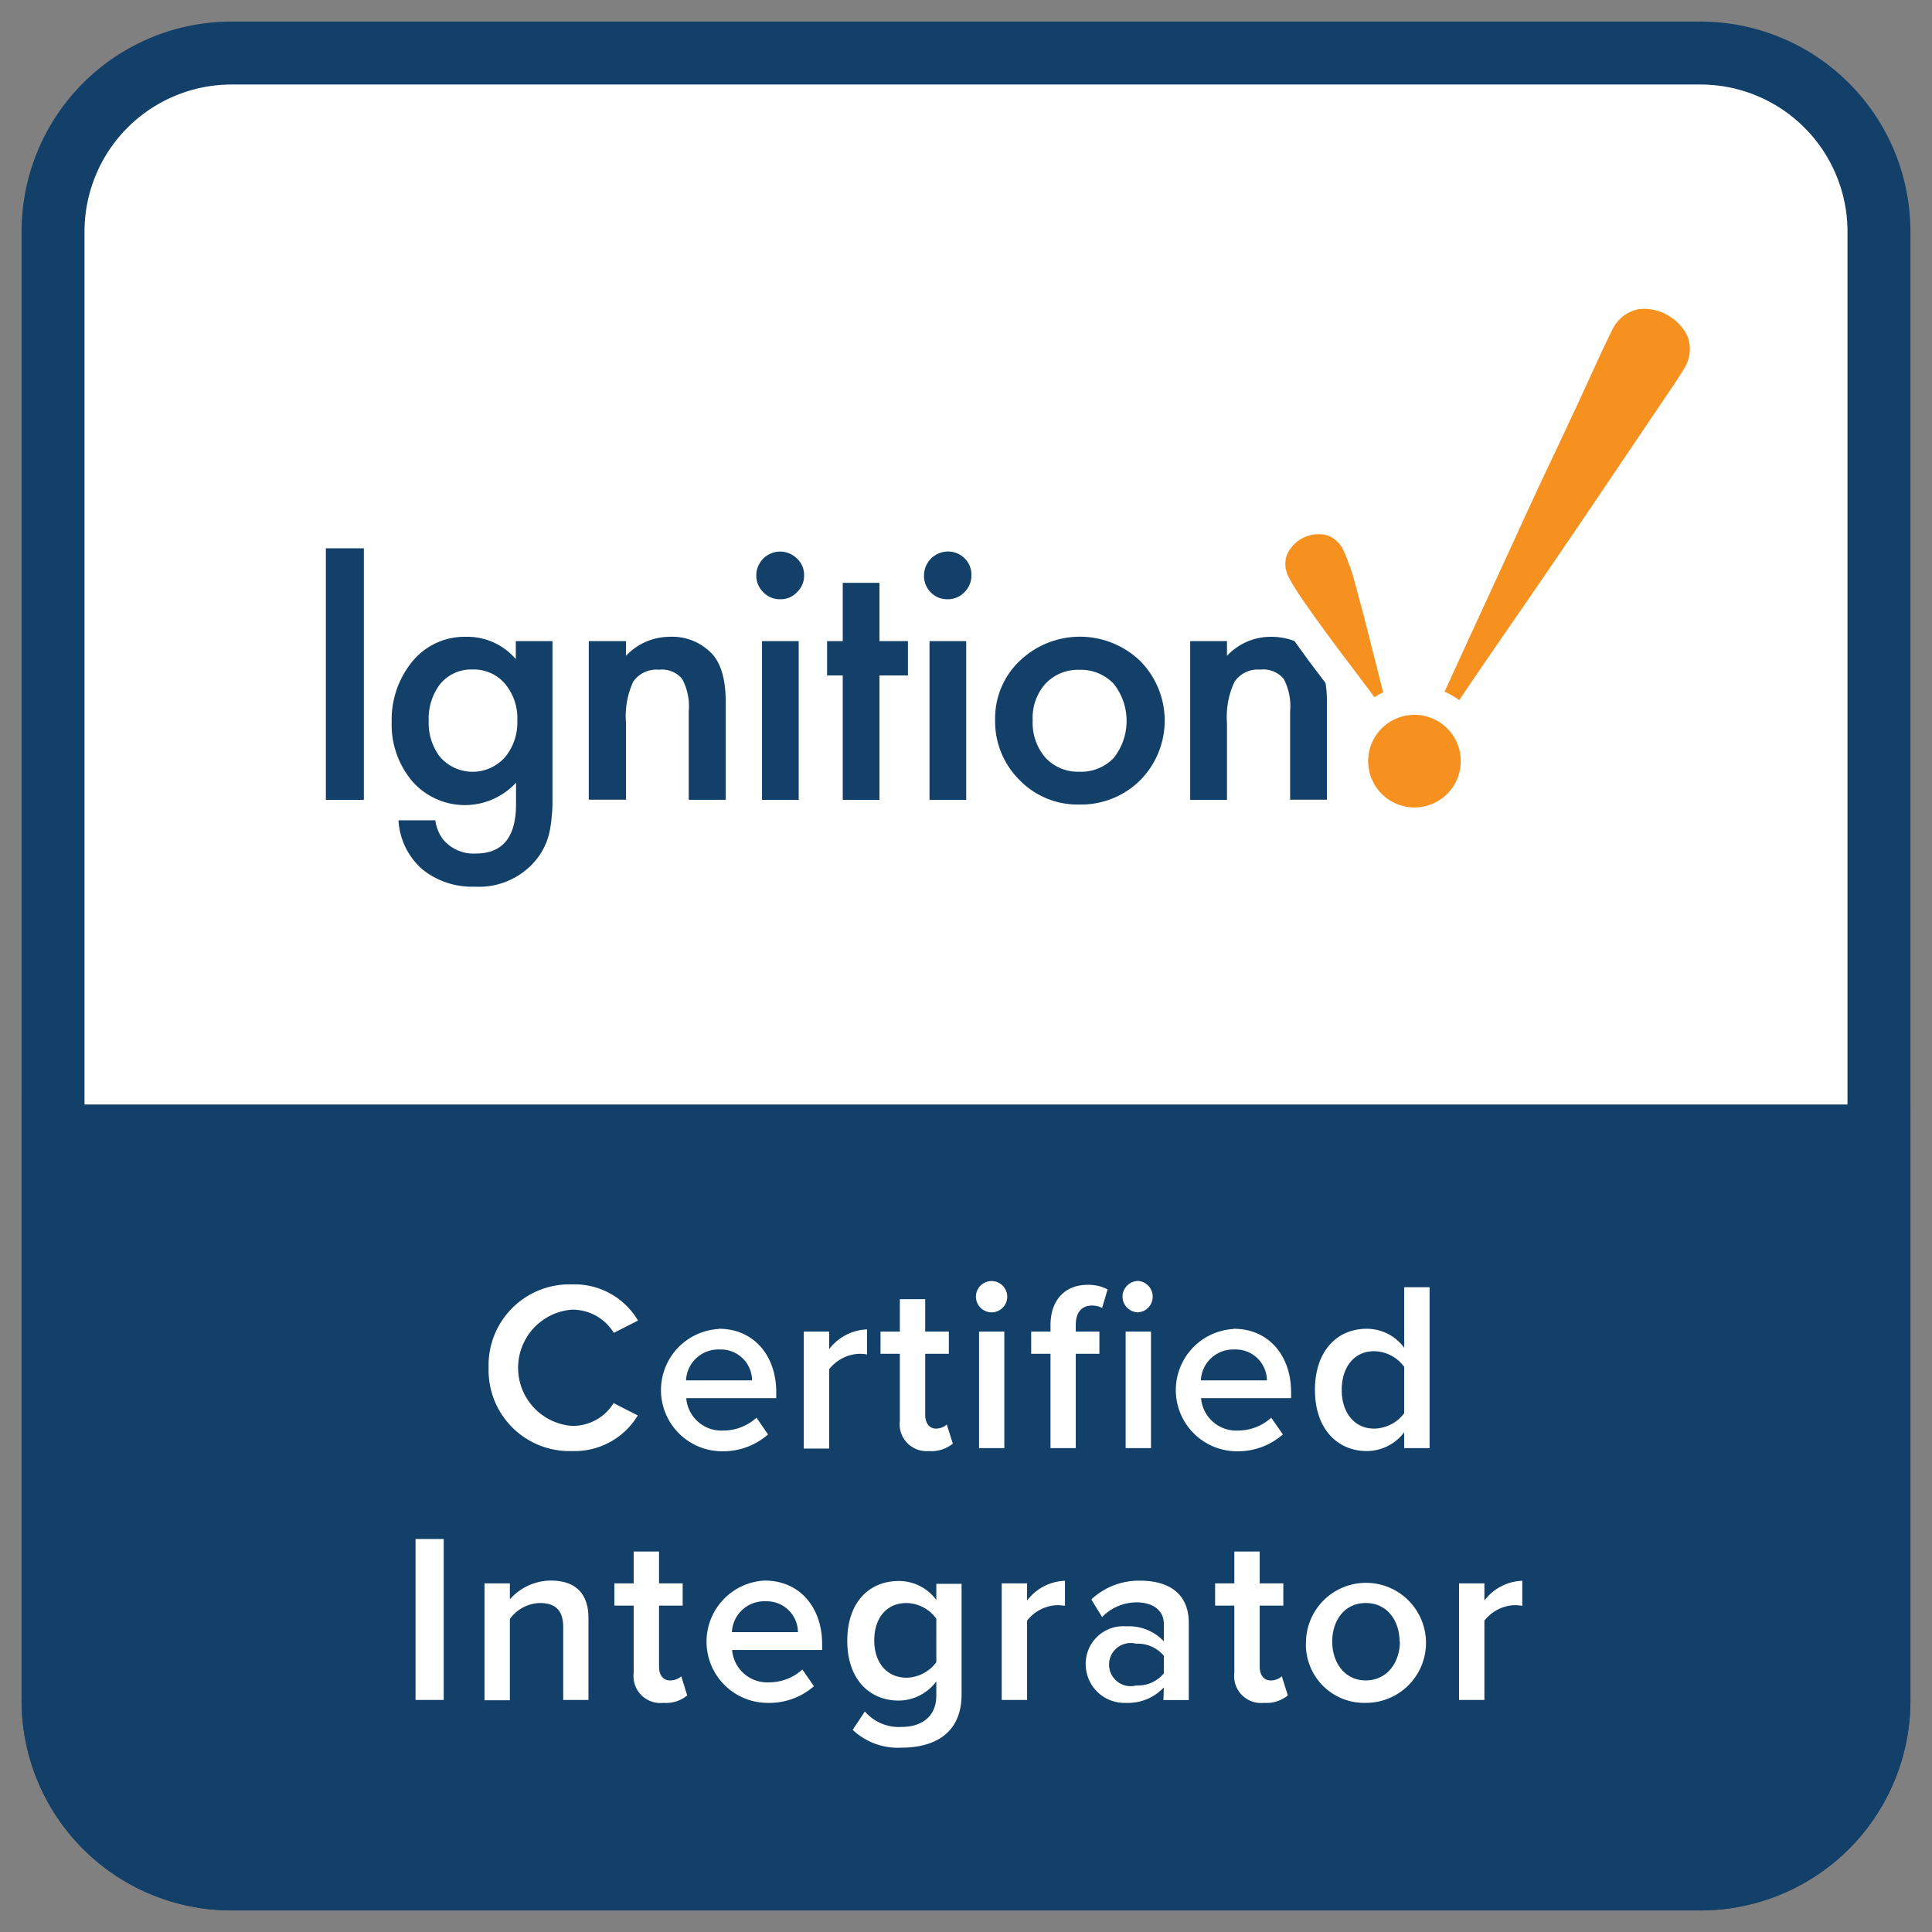 <svg height="179" viewBox="-2 -2 179 179" width="179" xmlns="http://www.w3.org/2000/svg"><rect x="-2" y="-2" width="179" height="179" fill="#808080" stroke="none"/><rect fill="#fff" height="169.17" rx="16.53" width="169.17" x="2.92" y="2.92"/><path d="m155.56 5.83a13.63 13.63 0 0 1 13.61 13.61v136.12a13.63 13.63 0 0 1 -13.61 13.61h-136.12a13.63 13.63 0 0 1 -13.61-13.61v-136.12a13.63 13.63 0 0 1 13.61-13.61zm0-5.83h-136.12a19.45 19.45 0 0 0 -19.44 19.44v136.12a19.45 19.45 0 0 0 19.44 19.44h136.12a19.45 19.45 0 0 0 19.44-19.44v-136.12a19.45 19.45 0 0 0 -19.44-19.44z" fill="#124068"/><path d="m0 100.33h175a0 0 0 0 1 0 0v55.22a19.44 19.44 0 0 1 -19.44 19.45h-136.12a19.44 19.44 0 0 1 -19.44-19.44v-55.23a0 0 0 0 1 0 0z" fill="#124068"/><path d="m31.71 48.8v23.31h-3.52v-23.31z" fill="#124068"/><path d="m49.19 71.77c0 .69 0 1.3-.07 1.83a11.9 11.9 0 0 1 -.19 1.4 6.15 6.15 0 0 1 -1.42 2.85 6.83 6.83 0 0 1 -5.51 2.3 7.32 7.32 0 0 1 -4.85-1.59 6.51 6.51 0 0 1 -2.23-4.56h3.41a3.86 3.86 0 0 0 .67 1.71 3.67 3.67 0 0 0 3.08 1.37q3.73 0 3.73-4.56v-2a6.47 6.47 0 0 1 -9.59-.11 8.1 8.1 0 0 1 -1.93-5.51 8.49 8.49 0 0 1 1.8-5.47 6.24 6.24 0 0 1 5.08-2.43 5.9 5.9 0 0 1 4.62 2.07v-1.67h3.4zm-3.26-7a5 5 0 0 0 -1.15-3.43 3.79 3.79 0 0 0 -3-1.31 3.69 3.69 0 0 0 -3.06 1.43 5.25 5.25 0 0 0 -1 3.32 5.18 5.18 0 0 0 1 3.29 4 4 0 0 0 6.14 0 5.05 5.05 0 0 0 1.07-3.27z" fill="#124068"/><path d="m52.55 57.4h3.45v1.36a5.56 5.56 0 0 1 4-1.76 5.08 5.08 0 0 1 4 1.61c.83.92 1.24 2.41 1.24 4.49v9h-3.43v-8.2a5.29 5.29 0 0 0 -.61-3 2.43 2.43 0 0 0 -2.14-.85 2.61 2.61 0 0 0 -2.4 1.12 7.68 7.68 0 0 0 -.66 3.83v7.09h-3.45z" fill="#124068"/><path d="m68.07 51.29a2.21 2.21 0 0 1 3.77-1.54 2.06 2.06 0 0 1 .66 1.55 2.11 2.11 0 0 1 -.66 1.57 2.05 2.05 0 0 1 -1.55.65 2.1 2.1 0 0 1 -1.57-.65 2.16 2.16 0 0 1 -.65-1.58zm3.93 6.11v14.71h-3.4v-14.71z" fill="#124068"/><path d="m79.48 60.58v11.53h-3.4v-11.53h-1.45v-3.18h1.45v-5.4h3.4v5.4h2.64v3.18z" fill="#124068"/><path d="m83.61 51.29a2.22 2.22 0 0 1 2.21-2.19 2.13 2.13 0 0 1 1.57.65 2.09 2.09 0 0 1 .61 1.55 2.14 2.14 0 0 1 -.65 1.57 2.09 2.09 0 0 1 -1.56.65 2.11 2.11 0 0 1 -1.57-.65 2.16 2.16 0 0 1 -.61-1.58zm3.91 6.11v14.71h-3.4v-14.71z" fill="#124068"/><path d="m90.2 64.65a7.31 7.31 0 0 1 2.28-5.42 8.06 8.06 0 0 1 11.15 0 7.86 7.86 0 0 1 0 11.07 7.78 7.78 0 0 1 -5.63 2.24 7.48 7.48 0 0 1 -5.54-2.27 7.62 7.62 0 0 1 -2.26-5.62zm3.48.07a4.93 4.93 0 0 0 1.18 3.48 4.11 4.11 0 0 0 3.14 1.3 4.17 4.17 0 0 0 3.19-1.28 5.54 5.54 0 0 0 0-6.86 4.18 4.18 0 0 0 -3.19-1.3 4.11 4.11 0 0 0 -3.15 1.3 4.71 4.71 0 0 0 -1.17 3.36z" fill="#124068"/><path d="m119.29 59.27-1.36-1.88a6.1 6.1 0 0 0 -2.25-.39 5.56 5.56 0 0 0 -4 1.76v-1.36h-3.41v14.71h3.41v-7.11a7.68 7.68 0 0 1 .7-3.84 2.62 2.62 0 0 1 2.4-1.12 2.46 2.46 0 0 1 2.15.85 5.39 5.39 0 0 1 .6 3v8.2h3.41v-9a11.07 11.07 0 0 0 -.13-1.81z" fill="#124068"/><path d="m154.37 29.2a4.38 4.38 0 0 0 -1.87-2 4.28 4.28 0 0 0 -2.7-.55 3.39 3.39 0 0 0 -2.46 2c-.13.22-.45.91-1 2.06l-2 4.36c-.82 1.75-1.74 3.73-2.78 5.92s-2.11 4.51-3.21 6.93l-3.35 7.28q-1.67 3.63-3.16 6.89a6.38 6.38 0 0 1 1.36.78c2-3 4.24-6.2 6.56-9.58s4.55-6.65 6.57-9.65l5.16-7.64c1.42-2.09 2.24-3.32 2.44-3.68a3.44 3.44 0 0 0 .44-3.12z" fill="#f69120"/><path d="m126.15 62.15c-.65-2.59-1.18-4.66-1.58-6.24s-.76-2.85-1-3.78-.48-1.6-.64-2a9 9 0 0 0 -.45-1.11 2.6 2.6 0 0 0 -1.54-1.43 3.21 3.21 0 0 0 -3.69 1.77 2.53 2.53 0 0 0 .14 2.09 9.53 9.53 0 0 0 .57 1c.24.4.64 1 1.19 1.78s1.32 1.85 2.29 3.17 2.28 3 3.9 5.2a5.79 5.79 0 0 1 .81-.45z" fill="#f69120"/><path d="m133.34 68.51a4.29 4.29 0 1 1 -4.29-4.28 4.29 4.29 0 0 1 4.29 4.28z" fill="#f69120"/><g fill="#fff"><path d="m43.27 124.73a7.49 7.49 0 0 1 7.73-7.73 6.81 6.81 0 0 1 6.11 3.35l-2.24 1.14a4.49 4.49 0 0 0 -3.87-2.15 5.4 5.4 0 0 0 0 10.77 4.44 4.44 0 0 0 3.85-2.11l2.24 1.14a6.83 6.83 0 0 1 -6.09 3.3 7.49 7.49 0 0 1 -7.73-7.71z"/><path d="m64.6 121.11c3.24 0 5.32 2.48 5.32 5.88v.55h-8.34a3.27 3.27 0 0 0 3.45 3 4.57 4.57 0 0 0 3.06-1.19l1.07 1.55a6.32 6.32 0 0 1 -4.38 1.56 5.67 5.67 0 0 1 -.18-11.33zm-3 4.78h6.08a2.89 2.89 0 0 0 -3-2.86 3 3 0 0 0 -3.12 2.86z"/><path d="m72.47 121.37h2.35v1.63a4.61 4.61 0 0 1 3.51-1.83v2.32a3.88 3.88 0 0 0 -.74-.06 3.73 3.73 0 0 0 -2.77 1.43v7.35h-2.35z"/><path d="m81.37 129.67v-6.24h-1.79v-2.06h1.79v-3h2.35v3h2.19v2.06h-2.19v5.66c0 .73.36 1.27 1 1.27a1.52 1.52 0 0 0 1-.38l.56 1.77a3.13 3.13 0 0 1 -2.22.69 2.49 2.49 0 0 1 -2.69-2.77z"/><path d="m88.42 118.13a1.45 1.45 0 1 1 1.45 1.46 1.46 1.46 0 0 1 -1.45-1.46zm.29 3.24h2.34v10.8h-2.34z"/><path d="m95.33 123.43h-1.79v-2.06h1.79v-.6c0-2.41 1.43-3.73 3.42-3.73a3.86 3.86 0 0 1 1.87.42l-.51 1.72a2 2 0 0 0 -.94-.22c-.92 0-1.5.6-1.5 1.81v.6h2.19v2.06h-2.19v8.74h-2.34z"/><path d="m102 118.13a1.47 1.47 0 0 1 1.46-1.45 1.46 1.46 0 0 1 0 2.91 1.47 1.47 0 0 1 -1.46-1.46zm.29 3.24h2.35v10.8h-2.35z"/><path d="m112.3 121.11c3.24 0 5.32 2.48 5.32 5.88v.55h-8.34a3.27 3.27 0 0 0 3.44 3 4.57 4.57 0 0 0 3.06-1.19l1.08 1.55a6.34 6.34 0 0 1 -4.38 1.56 5.67 5.67 0 0 1 -.18-11.33zm-3 4.78h6.08a2.89 2.89 0 0 0 -3-2.86 3 3 0 0 0 -3.12 2.86z"/><path d="m128.1 130.7a4.35 4.35 0 0 1 -3.46 1.74c-2.77 0-4.81-2.1-4.81-5.66s2-5.67 4.81-5.67a4.32 4.32 0 0 1 3.46 1.76v-5.61h2.35v14.91h-2.35zm0-6.06a3.51 3.51 0 0 0 -2.79-1.45c-1.86 0-3 1.49-3 3.59s1.18 3.58 3 3.58a3.52 3.52 0 0 0 2.79-1.43z"/><path d="m36.5 140.59h2.61v14.91h-2.61z"/><path d="m50.18 148.75c0-1.68-.85-2.23-2.17-2.23a3.53 3.53 0 0 0 -2.77 1.48v7.53h-2.35v-10.83h2.35v1.48a5.09 5.09 0 0 1 3.8-1.74c2.32 0 3.48 1.25 3.48 3.46v7.6h-2.34z"/><path d="m56.71 153v-6.24h-1.79v-2.06h1.79v-2.95h2.35v2.95h2.19v2.06h-2.19v5.66c0 .73.35 1.27 1 1.27a1.54 1.54 0 0 0 1.06-.38l.55 1.77a3.08 3.08 0 0 1 -2.21.69 2.49 2.49 0 0 1 -2.75-2.77z"/><path d="m68.85 144.44c3.24 0 5.32 2.48 5.32 5.88v.55h-8.34a3.27 3.27 0 0 0 3.44 3 4.58 4.58 0 0 0 3.07-1.19l1.07 1.55a6.32 6.32 0 0 1 -4.41 1.54 5.67 5.67 0 0 1 -.18-11.33zm-3 4.78h6.08a2.89 2.89 0 0 0 -3-2.86 3 3 0 0 0 -3.12 2.86z"/><path d="m78.13 156.57a4.17 4.17 0 0 0 3.42 1.43c1.54 0 3.2-.71 3.2-2.93v-1.29a4.39 4.39 0 0 1 -3.47 1.78c-2.75 0-4.78-2-4.78-5.54s2-5.54 4.78-5.54a4.29 4.29 0 0 1 3.47 1.76v-1.5h2.34v10.24c0 3.89-2.88 4.94-5.54 4.94a6.1 6.1 0 0 1 -4.55-1.65zm6.62-8.6a3.5 3.5 0 0 0 -2.75-1.45c-1.86 0-3 1.38-3 3.46s1.18 3.46 3 3.46a3.5 3.5 0 0 0 2.75-1.44z"/><path d="m90.81 144.7h2.35v1.59a4.59 4.59 0 0 1 3.51-1.83v2.32a4 4 0 0 0 -.74-.06 3.71 3.71 0 0 0 -2.77 1.43v7.35h-2.35z"/><path d="m105.83 154.34a4.52 4.52 0 0 1 -3.48 1.43 3.59 3.59 0 0 1 -3.76-3.58 3.48 3.48 0 0 1 3.76-3.51 4.44 4.44 0 0 1 3.48 1.39v-1.61c0-1.25-1-2-2.52-2a4.45 4.45 0 0 0 -3.2 1.36l-1-1.63a6.44 6.44 0 0 1 4.54-1.74c2.39 0 4.49 1 4.49 3.91v7.15h-2.35zm0-2.93a3.14 3.14 0 0 0 -2.57-1.12 2 2 0 1 0 0 3.87 3.14 3.14 0 0 0 2.57-1.12z"/><path d="m112.36 153v-6.24h-1.78v-2.06h1.78v-2.95h2.35v2.95h2.19v2.06h-2.19v5.66c0 .73.36 1.27 1 1.27a1.52 1.52 0 0 0 1.05-.38l.56 1.77a3.12 3.12 0 0 1 -2.21.69 2.49 2.49 0 0 1 -2.75-2.77z"/><path d="m119 150.09a5.56 5.56 0 1 1 5.54 5.68 5.4 5.4 0 0 1 -5.54-5.68zm8.67 0c0-1.9-1.12-3.57-3.13-3.57s-3.11 1.67-3.11 3.57 1.12 3.6 3.11 3.6 3.16-1.69 3.16-3.6z"/><path d="m133.18 144.7h2.35v1.59a4.59 4.59 0 0 1 3.51-1.83v2.32a3.88 3.88 0 0 0 -.74-.06 3.73 3.73 0 0 0 -2.77 1.43v7.35h-2.35z"/></g></svg>